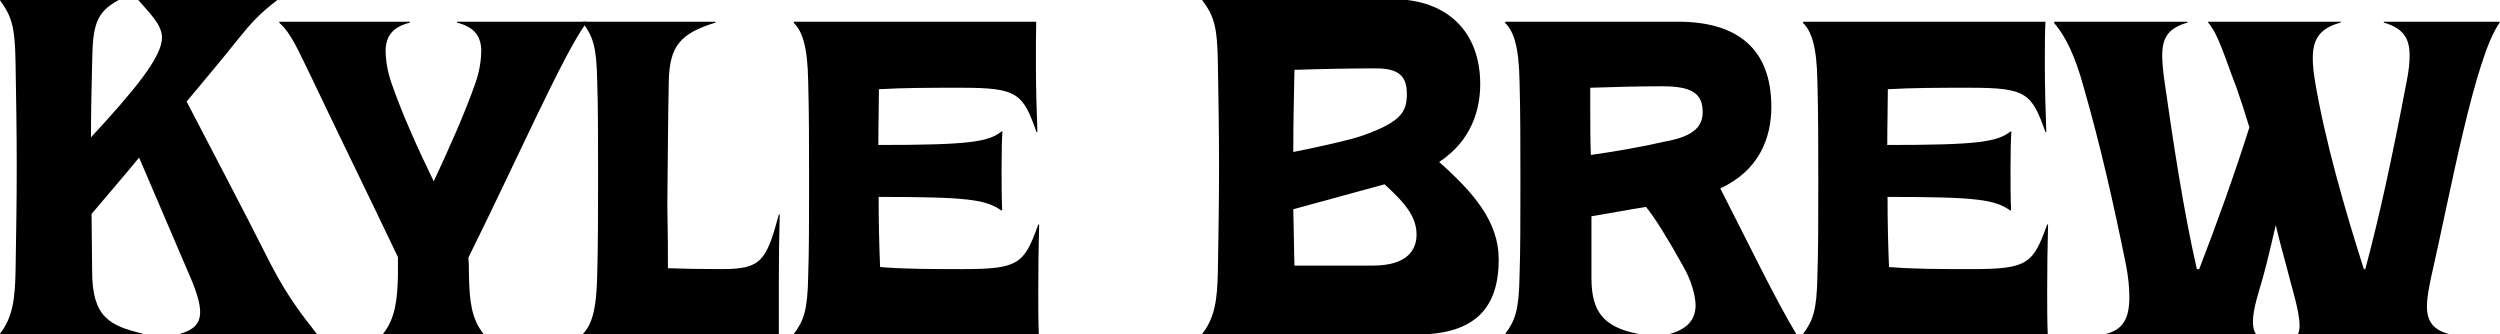 <?xml version="1.0" encoding="utf-8"?>
<!-- Generator: Adobe Illustrator 28.1.0, SVG Export Plug-In . SVG Version: 6.00 Build 0)  -->
<svg version="1.1" id="Layer_1" xmlns="http://www.w3.org/2000/svg" xmlns:xlink="http://www.w3.org/1999/xlink" x="0px" y="0px"
	 viewBox="0 0 851.9 113.9" style="enable-background:new 0 0 851.9 113.9;" xml:space="preserve">
<path d="M0,113.7c4.4-5.6,5.1-12,5.3-21.2c0.2-12,0.4-23.8,0.4-35.6c0-12-0.2-23.8-0.4-35.6C5.1,9,4,5.6,0,0.1v-0.4h40.3v0.4
	c-7.8,4.2-8.7,8.9-8.9,21.2C31.2,29.9,31,38.2,31,46.8C45.6,31,55.2,19.5,55.2,12.8c0-4.4-4.2-8.3-8-12.7v-0.4h47.2v0.4
	C88.6,4.5,85.5,7.9,81,13.5c-5.1,6.4-10.7,13.1-17.4,21.1c9.4,18.2,18,34.3,28.7,55.5c5.8,11.3,11.4,18.2,15.6,23.6v0.4H61.5v-0.4
	c4.4-1.3,6.7-3.3,6.7-7.4c0-3.3-1.5-7.8-4.4-14.3L47.4,53.7C42.5,59.7,37,66,31.2,72.9c0,6.5,0.2,13.1,0.2,19.6
	c0,15.8,6.2,18.5,17.2,21.2v0.4H0V113.7z"/>
<path d="M130.5,113.8c4.1-5.2,4.9-11.2,5.1-19.8c0-2.2,0-4.2,0-6.4c-10.5-22-21.3-44-29.6-61.5c-4.1-8.3-6.8-14.9-10.8-18.3V7.4
	h44.5v0.3c-5.8,1.5-8.1,4.4-8.3,9.3c0,3,0.5,7.1,2,11.3c3.7,10.7,9,22.4,14.4,33.5c5.2-11.2,10.5-22.9,14.2-33.5
	c1.5-4.2,2-8.3,2-11.3c-0.2-4.9-2.5-7.8-8.3-9.3V7.4h44.2v0.3c-7.5,9.8-23.9,47.1-40.3,80.1c0.2,2,0.2,4.1,0.2,6.1
	c0.2,8.6,0.8,14.6,4.9,19.8v0.3h-34.2V113.8z"/>
<path d="M198.6,113.8c2.9-2.9,4.7-8,4.9-20c0.3-10.3,0.3-22.7,0.3-34.5c0-12,0-23.4-0.3-31.7c-0.2-11.9-1.5-15.2-4.9-19.8V7.4h45.2
	v0.3c-12,3.7-15.6,8-15.9,19.8c-0.3,12.5-0.3,27.1-0.5,42.2c0.2,9.7,0.2,16.4,0.2,21.7c5.8,0.2,11.3,0.3,18.3,0.3
	c13.5,0,15.2-2.7,19.5-18.6h0.3c-0.2,7.3-0.3,14.7-0.3,21.8v19.1h-66.7V113.8z"/>
<path d="M270.5,113.8c3.4-4.6,4.7-8,4.9-19.8c0.3-8.3,0.3-19.8,0.3-31.7c0-11.9,0-24.4-0.3-34.5c-0.2-12-2-17.1-4.9-20V7.4h82.6
	C353,11.5,353,15.9,353,22c0,6.8,0.2,15.4,0.5,23h-0.3c-4.7-13.2-6.4-15.1-25.6-15.1c-10.8,0-19.3,0-28.1,0.5c0,5.4-0.2,12-0.2,19
	c30.8,0,37.4-1,42-4.6h0.3c-0.2,2.2-0.3,7.6-0.3,12.7c0,5.4,0,9.8,0.2,14.2h-0.3c-5.4-3.7-11.2-4.6-41.8-4.6
	c0,8.5,0.2,16.6,0.5,23.9c8.8,0.7,17.3,0.7,28.3,0.7c19.1,0,20.8-1.9,25.6-15.2h0.3c-0.2,7.3-0.3,15.6-0.3,22.2c0,6.3,0,11,0.2,15.4
	h-83.3V113.8z"/>
<path d="M409.7,113.7c4.4-5.6,5.1-12,5.3-21.2c0.2-12,0.4-23.8,0.4-35.6c0-12-0.2-23.8-0.4-35.6c-0.2-12.3-1.3-15.8-5.3-21.2v-0.4
	h64.6c19.1,0,30.1,11.3,30.1,29c0,8.2-2.7,19.1-14,26.5c11.8,10.5,20.3,20.3,20.3,33.2c0,16.3-7.8,25.6-28.1,25.6h-73V113.7z
	 M464.3,46.2c13.3-4.7,15.1-8.2,15.1-14.2c0-6-2.7-8.7-10.5-8.7c-8.5,0-18.7,0.2-27.8,0.5c-0.2,9.3-0.4,18.5-0.4,28
	C449.6,50,460.1,47.7,464.3,46.2z M440.7,71.3c0.2,6.4,0.2,12.9,0.4,19.2h26.7c12,0,14.9-5.6,14.9-10.5c0-5.8-3.3-10.3-10.9-17.2
	L440.7,71.3z"/>
<path d="M512.9,113.8c3.4-4.6,4.7-8,4.9-19.8c0.3-8.3,0.3-19.8,0.3-31.7c0-11.9,0-24.4-0.3-34.5c-0.2-12-2-17.1-4.9-20V7.4h58.9
	c20,0,31.8,9,31.8,29c0,10.7-4.2,21.7-17.4,27.8c9.8,19.1,18.8,37.9,25.9,49.6v0.3H569v-0.3c5.9-1.7,8.6-4.7,8.8-9.5
	c0-3.6-1.5-8.8-4.2-13.5c-5.4-9.7-9.5-16.3-12.7-20.3c-6.3,1-12.5,2.2-18.6,3.2c0,3.2,0,6.6,0,10v11c0,11.3,3.9,16.8,16.1,19.1v0.3
	h-45.4V113.8z M567.5,48.2c10.7-1.9,12.7-5.9,12.7-10c0-6.3-3.6-8.8-13.7-8.8c-7.8,0-15.9,0.2-24.6,0.5c0,2.5,0,5.2,0,8
	c0,4.7,0,9.7,0.2,14.9C550.5,51.6,559.2,50.1,567.5,48.2z"/>
<path d="M614.4,113.8c3.4-4.6,4.7-8,4.9-19.8c0.3-8.3,0.3-19.8,0.3-31.7c0-11.9,0-24.4-0.3-34.5c-0.2-12-2-17.1-4.9-20V7.4H697
	c-0.2,4.1-0.2,8.5-0.2,14.6c0,6.8,0.2,15.4,0.5,23H697c-4.7-13.2-6.4-15.1-25.6-15.1c-10.8,0-19.3,0-28.1,0.5c0,5.4-0.2,12-0.2,19
	c30.8,0,37.4-1,42-4.6h0.3c-0.2,2.2-0.3,7.6-0.3,12.7c0,5.4,0,9.8,0.2,14.2H685c-5.4-3.7-11.2-4.6-41.8-4.6c0,8.5,0.2,16.6,0.5,23.9
	c8.8,0.7,17.3,0.7,28.3,0.7c19.1,0,20.8-1.9,25.6-15.2h0.3c-0.2,7.3-0.3,15.6-0.3,22.2c0,6.3,0,11,0.2,15.4h-83.3V113.8z"/>
<path d="M717.6,113.8c5.4-1.4,8-4.7,8-12.5c0-3-0.3-6.8-1.2-11.3c-4.1-20.2-8.6-40.3-14.4-60.4c-2.7-10-6.1-17.3-10-21.7V7.4h45.4
	v0.3c-6.6,1.9-8.6,5.2-8.6,11.2c0,2.5,0.3,5.6,0.8,9c2.9,20.2,6.4,43.7,11,63.8h0.8c5.9-15.2,12.2-32.8,17.1-48.3
	c-1.4-4.7-2.9-9.3-4.6-14.1c-3.9-10-5.8-17.3-9.5-21.7V7.4h45.4l-0.2,0.3c-7.1,1.9-9.5,5.6-9.5,12.2c0,2.4,0.3,4.9,0.8,8
	c3.4,20.2,10.2,43.7,16.6,63.8h0.5c4.6-17.1,9.1-37.6,14.1-64c0.7-3.4,1-6.3,1-8.8c0-5.9-2.2-9.3-8.8-11.2V7.4h39.5v0.3
	c-8.5,11.7-16.8,58.1-23.4,86.9c-0.8,3.9-1.4,7.1-1.4,9.7c0,5.1,2,8,7.4,9.5v0.3h-51.3v-0.3c0.3-0.7,0.5-1.7,0.5-2.9
	c0-4.9-2.7-13-4.7-21c-1.2-4.4-2.4-8.8-3.4-13.2c-1.5,6.4-2.9,12.5-4.4,17.9c-1.2,4.4-3.4,10.5-3.4,15.1c0,1.5,0.3,3,1,4.1v0.3
	h-51.3V113.8z"/>
</svg>
